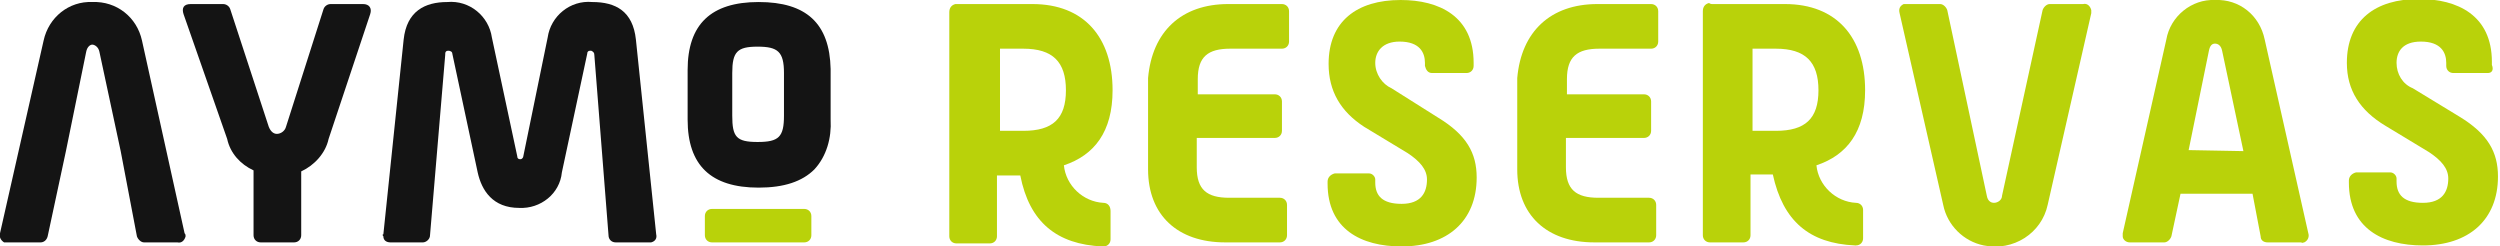 <?xml version="1.0" encoding="utf-8"?>
<!-- Generator: Adobe Illustrator 25.4.1, SVG Export Plug-In . SVG Version: 6.00 Build 0)  -->
<svg version="1.1" id="Capa_1" xmlns="http://www.w3.org/2000/svg" xmlns:xlink="http://www.w3.org/1999/xlink" x="0px" y="0px"
	 viewBox="0 0 246.5 24.3" style="enable-background:new 0 0 246.5 24.3;" xml:space="preserve">
<style type="text/css">
	.st0{fill:#B9D20A;}
	.st1{fill:#141414;}
</style>
<g id="Capa_2_00000121986162697570763610000003345028632811985056_">
	<g id="Modulos_trazados">
		<path class="st0" d="M94.6,0.4h7.2c5.1,0,7.9,3.3,7.9,8.5c0,4.1-1.8,6.4-4.8,7.4c0.2,2,1.9,3.6,3.9,3.7c0.4,0,0.7,0.3,0.7,0.8
			c0,0,0,0,0,0v2.8c0,0.4-0.3,0.7-0.7,0.7c0,0,0,0-0.1,0c-4.5-0.2-7.2-2.4-8.1-7h-2.3v6c0,0.4-0.3,0.7-0.7,0.7c0,0-0.1,0-0.1,0h-3.2
			c-0.4,0-0.7-0.3-0.7-0.7c0,0,0-0.1,0-0.1v-22c0-0.4,0.2-0.7,0.6-0.8C94.6,0.4,94.6,0.4,94.6,0.4z M98.6,12.9h2.3
			c2.9,0,4.2-1.2,4.2-4s-1.3-4.1-4.2-4.1h-2.3L98.6,12.9z"/>
		<path class="st0" d="M121.1,0.4h5.3c0.4,0,0.7,0.3,0.7,0.7c0,0,0,0,0,0.1v2.9c0,0.4-0.3,0.7-0.7,0.7c0,0,0,0-0.1,0h-5
			c-2.2,0-3.2,0.8-3.2,3v1.5h7.6c0.4,0,0.7,0.3,0.7,0.7c0,0,0,0,0,0.1v2.8c0,0.4-0.3,0.7-0.7,0.7c0,0,0,0-0.1,0h-7.6v2.9
			c0,2.2,1,3,3.2,3h5c0.4,0,0.7,0.3,0.7,0.7c0,0,0,0,0,0.1v2.9c0,0.4-0.3,0.7-0.7,0.7c0,0,0,0-0.1,0h-5.3c-4.7,0-7.6-2.7-7.6-7.2v-9
			C113.6,3.1,116.5,0.4,121.1,0.4z"/>
		<path class="st0" d="M144.6,7.2h-3.4c-0.4,0-0.6-0.3-0.7-0.7V6.2c0-1-0.5-2.1-2.5-2.1c-1.7,0-2.4,1-2.4,2.1c0,1.1,0.7,2.1,1.6,2.5
			l4.6,2.9c2.8,1.7,3.8,3.5,3.8,5.9c0,4.3-2.9,6.8-7.4,6.8c-4,0-7.3-1.7-7.3-6.2v-0.2c0-0.4,0.3-0.7,0.7-0.8h3.4
			c0.3,0,0.6,0.3,0.6,0.6v0.3c0,1.3,0.7,2.1,2.6,2.1s2.5-1.1,2.5-2.4c0-1-0.7-1.8-1.9-2.6l-4.3-2.6C132.2,11,131,9,131,6.3
			c0-4.2,2.8-6.3,7.1-6.3c3.8,0,7.2,1.6,7.2,6.2v0.3C145.3,6.9,145,7.2,144.6,7.2z"/>
		<path class="st0" d="M157.5,0.4h5.3c0.4,0,0.7,0.3,0.7,0.7c0,0,0,0,0,0.1v2.9c0,0.4-0.3,0.7-0.7,0.7c0,0-0.1,0-0.1,0h-5
			c-2.2,0-3.2,0.8-3.2,3v1.5h7.6c0.4,0,0.7,0.3,0.7,0.7c0,0,0,0,0,0.1v2.8c0,0.4-0.3,0.7-0.7,0.7c0,0,0,0-0.1,0h-7.6v2.9
			c0,2.2,1,3,3.2,3h5c0.4,0,0.7,0.3,0.7,0.7c0,0,0,0,0,0.1v2.9c0,0.4-0.3,0.7-0.7,0.7c0,0-0.1,0-0.1,0h-5.3c-4.7,0-7.6-2.7-7.6-7.2
			v-9C150,3.1,152.9,0.4,157.5,0.4z"/>
		<path class="st0" d="M168.8,0.4h7.2c5.1,0,7.9,3.3,7.9,8.5c0,4.1-1.8,6.4-4.8,7.4c0.2,2,1.9,3.6,3.9,3.7c0.4,0,0.7,0.3,0.7,0.7
			c0,0,0,0,0,0v2.8c0,0.4-0.3,0.7-0.7,0.7c0,0,0,0-0.1,0c-4.5-0.2-7.1-2.4-8.1-7h-2.2v6c0,0.4-0.3,0.7-0.7,0.7c0,0,0,0-0.1,0h-3.2
			c-0.4,0-0.7-0.3-0.7-0.7c0,0,0,0,0-0.1v-22c0-0.4,0.2-0.7,0.6-0.8C168.7,0.4,168.7,0.4,168.8,0.4z M172.8,12.9h2.3
			c2.9,0,4.2-1.2,4.2-4s-1.3-4.1-4.2-4.1h-2.3L172.8,12.9z"/>
		<path class="st0" d="M188,0.4h3.3c0.3,0,0.6,0.3,0.7,0.6l3.9,18.3c0.1,0.6,0.5,0.7,0.7,0.7c0.4,0,0.8-0.3,0.8-0.7L201.4,1
			c0.1-0.3,0.4-0.6,0.7-0.6h3.3c0.4-0.1,0.7,0.2,0.8,0.6c0,0.1,0,0.2,0,0.3l-4.3,18.9c-0.6,2.8-3.4,4.6-6.3,4c-2-0.4-3.6-2-4-4
			l-4.3-18.9c-0.1-0.4,0-0.7,0.4-0.9C187.8,0.4,187.9,0.4,188,0.4z"/>
		<path class="st0" d="M209.3,23l4.3-19.1c0.4-2.3,2.5-4,4.8-3.9c2.4-0.1,4.4,1.5,4.9,3.9l4.3,19.1c0.1,0.3,0,0.7-0.4,0.9
			c-0.1,0-0.2,0.1-0.3,0h-3.3c-0.4,0-0.7-0.2-0.7-0.6l-0.8-4.2h-7.1l-0.9,4.2c-0.1,0.3-0.4,0.6-0.7,0.6H210c-0.4,0-0.7-0.3-0.7-0.6
			C209.3,23.2,209.3,23.1,209.3,23z M221.2,14.9L219.1,5c-0.1-0.5-0.4-0.7-0.7-0.7s-0.5,0.2-0.6,0.7l-2,9.8L221.2,14.9z"/>
		<path class="st0" d="M245.3,7.2h-3.4c-0.4,0-0.7-0.3-0.7-0.7V6.2c0-1-0.5-2.1-2.5-2.1c-1.8,0-2.4,1-2.4,2.1c0,1.1,0.6,2.1,1.6,2.5
			l4.6,2.8c2.8,1.7,3.8,3.5,3.8,5.9c0,4.3-2.9,6.8-7.4,6.8c-4,0-7.3-1.7-7.3-6.2v-0.2c0-0.4,0.3-0.7,0.7-0.8h3.4
			c0.3,0,0.6,0.3,0.6,0.6v0.3c0,1.3,0.7,2.1,2.6,2.1s2.5-1.1,2.5-2.4c0-1-0.7-1.8-1.9-2.6l-4.3-2.6c-2.5-1.5-3.8-3.5-3.8-6.2
			c0-4.2,2.8-6.3,7.1-6.3c3.8,0,7.2,1.6,7.2,6.2v0.3C245.9,6.9,245.7,7.2,245.3,7.2z"/>
		<path class="st1" d="M74.8,0.2c-4.7,0-7,2.2-7,6.7v4.9c0,4.5,2.3,6.7,7,6.7c2.5,0,4.3-0.6,5.5-1.8c1.2-1.3,1.7-3.1,1.6-4.9V6.8
			C81.8,2.3,79.5,0.2,74.8,0.2z M77.3,11.4c0,2.1-0.5,2.6-2.6,2.6s-2.5-0.5-2.5-2.6V7.2c0-2.1,0.5-2.6,2.5-2.6s2.6,0.5,2.6,2.6V11.4
			z"/>
		<path class="st1" d="M18.8,0.4H22c0.3,0,0.6,0.2,0.7,0.5l3.8,11.6c0.2,0.5,0.5,0.7,0.8,0.7c0.4,0,0.8-0.3,0.9-0.7l3.7-11.6
			c0.1-0.3,0.4-0.5,0.7-0.5h3.2c0.6,0,0.9,0.4,0.7,1l-4.1,12.3c-0.3,1.4-1.4,2.6-2.7,3.2v6.3c0,0.4-0.3,0.7-0.7,0.7c0,0,0,0-0.1,0
			h-3.2c-0.4,0-0.7-0.3-0.7-0.7c0,0,0,0,0-0.1v-6.3c-1.3-0.6-2.3-1.7-2.6-3.1L18.1,1.4C17.9,0.8,18.1,0.4,18.8,0.4z"/>
		<path class="st1" d="M37.8,23.1l2-19.2c0.3-2.8,2.1-3.7,4.3-3.7c2.2-0.2,4.1,1.4,4.4,3.5L51,15.4c0,0.2,0.1,0.3,0.3,0.3
			s0.3-0.2,0.3-0.3L54,3.7c0.3-2.1,2.2-3.7,4.4-3.5c2.3,0,4,0.9,4.3,3.7l2,19.2c0.1,0.4-0.1,0.7-0.5,0.8c-0.1,0-0.1,0-0.2,0h-3.3
			c-0.4,0-0.7-0.3-0.7-0.7L58.6,5.4c0-0.2-0.1-0.3-0.3-0.4c0,0,0,0-0.1,0c-0.2,0-0.3,0.1-0.3,0.3L55.4,17c-0.2,2.1-2.1,3.6-4.2,3.5
			c-2.6,0-3.7-1.7-4.1-3.5L44.6,5.3c0-0.2-0.2-0.3-0.4-0.3c-0.2,0-0.3,0.1-0.3,0.3c0,0,0,0,0,0.1l-1.5,17.8c0,0.4-0.4,0.7-0.7,0.7
			h-3.2c-0.4,0-0.7-0.2-0.7-0.6C37.7,23.2,37.7,23.1,37.8,23.1z"/>
		<path class="st1" d="M18.2,23L14,4c-0.5-2.3-2.5-3.9-4.9-3.8C6.8,0.1,4.8,1.7,4.3,4L0,23c-0.1,0.4,0.1,0.7,0.4,0.9
			c0.1,0,0.2,0,0.3,0H4c0.3,0,0.6-0.2,0.7-0.6l0.9-4.2l0.9-4.2l2-9.8c0.1-0.5,0.4-0.7,0.6-0.7s0.6,0.2,0.7,0.7l2.1,9.8l0.8,4.2
			l0.8,4.2c0.1,0.3,0.4,0.6,0.7,0.6h3.3c0.4,0.1,0.7-0.2,0.8-0.6C18.3,23.2,18.3,23.1,18.2,23z"/>
		<path class="st0" d="M70.2,20.6h9.1c0.4,0,0.7,0.3,0.7,0.7v1.9c0,0.4-0.3,0.7-0.7,0.7h-9.1c-0.4,0-0.7-0.3-0.7-0.7v-1.9
			C69.5,20.9,69.8,20.6,70.2,20.6z"/>
	</g>
</g>
</svg>
